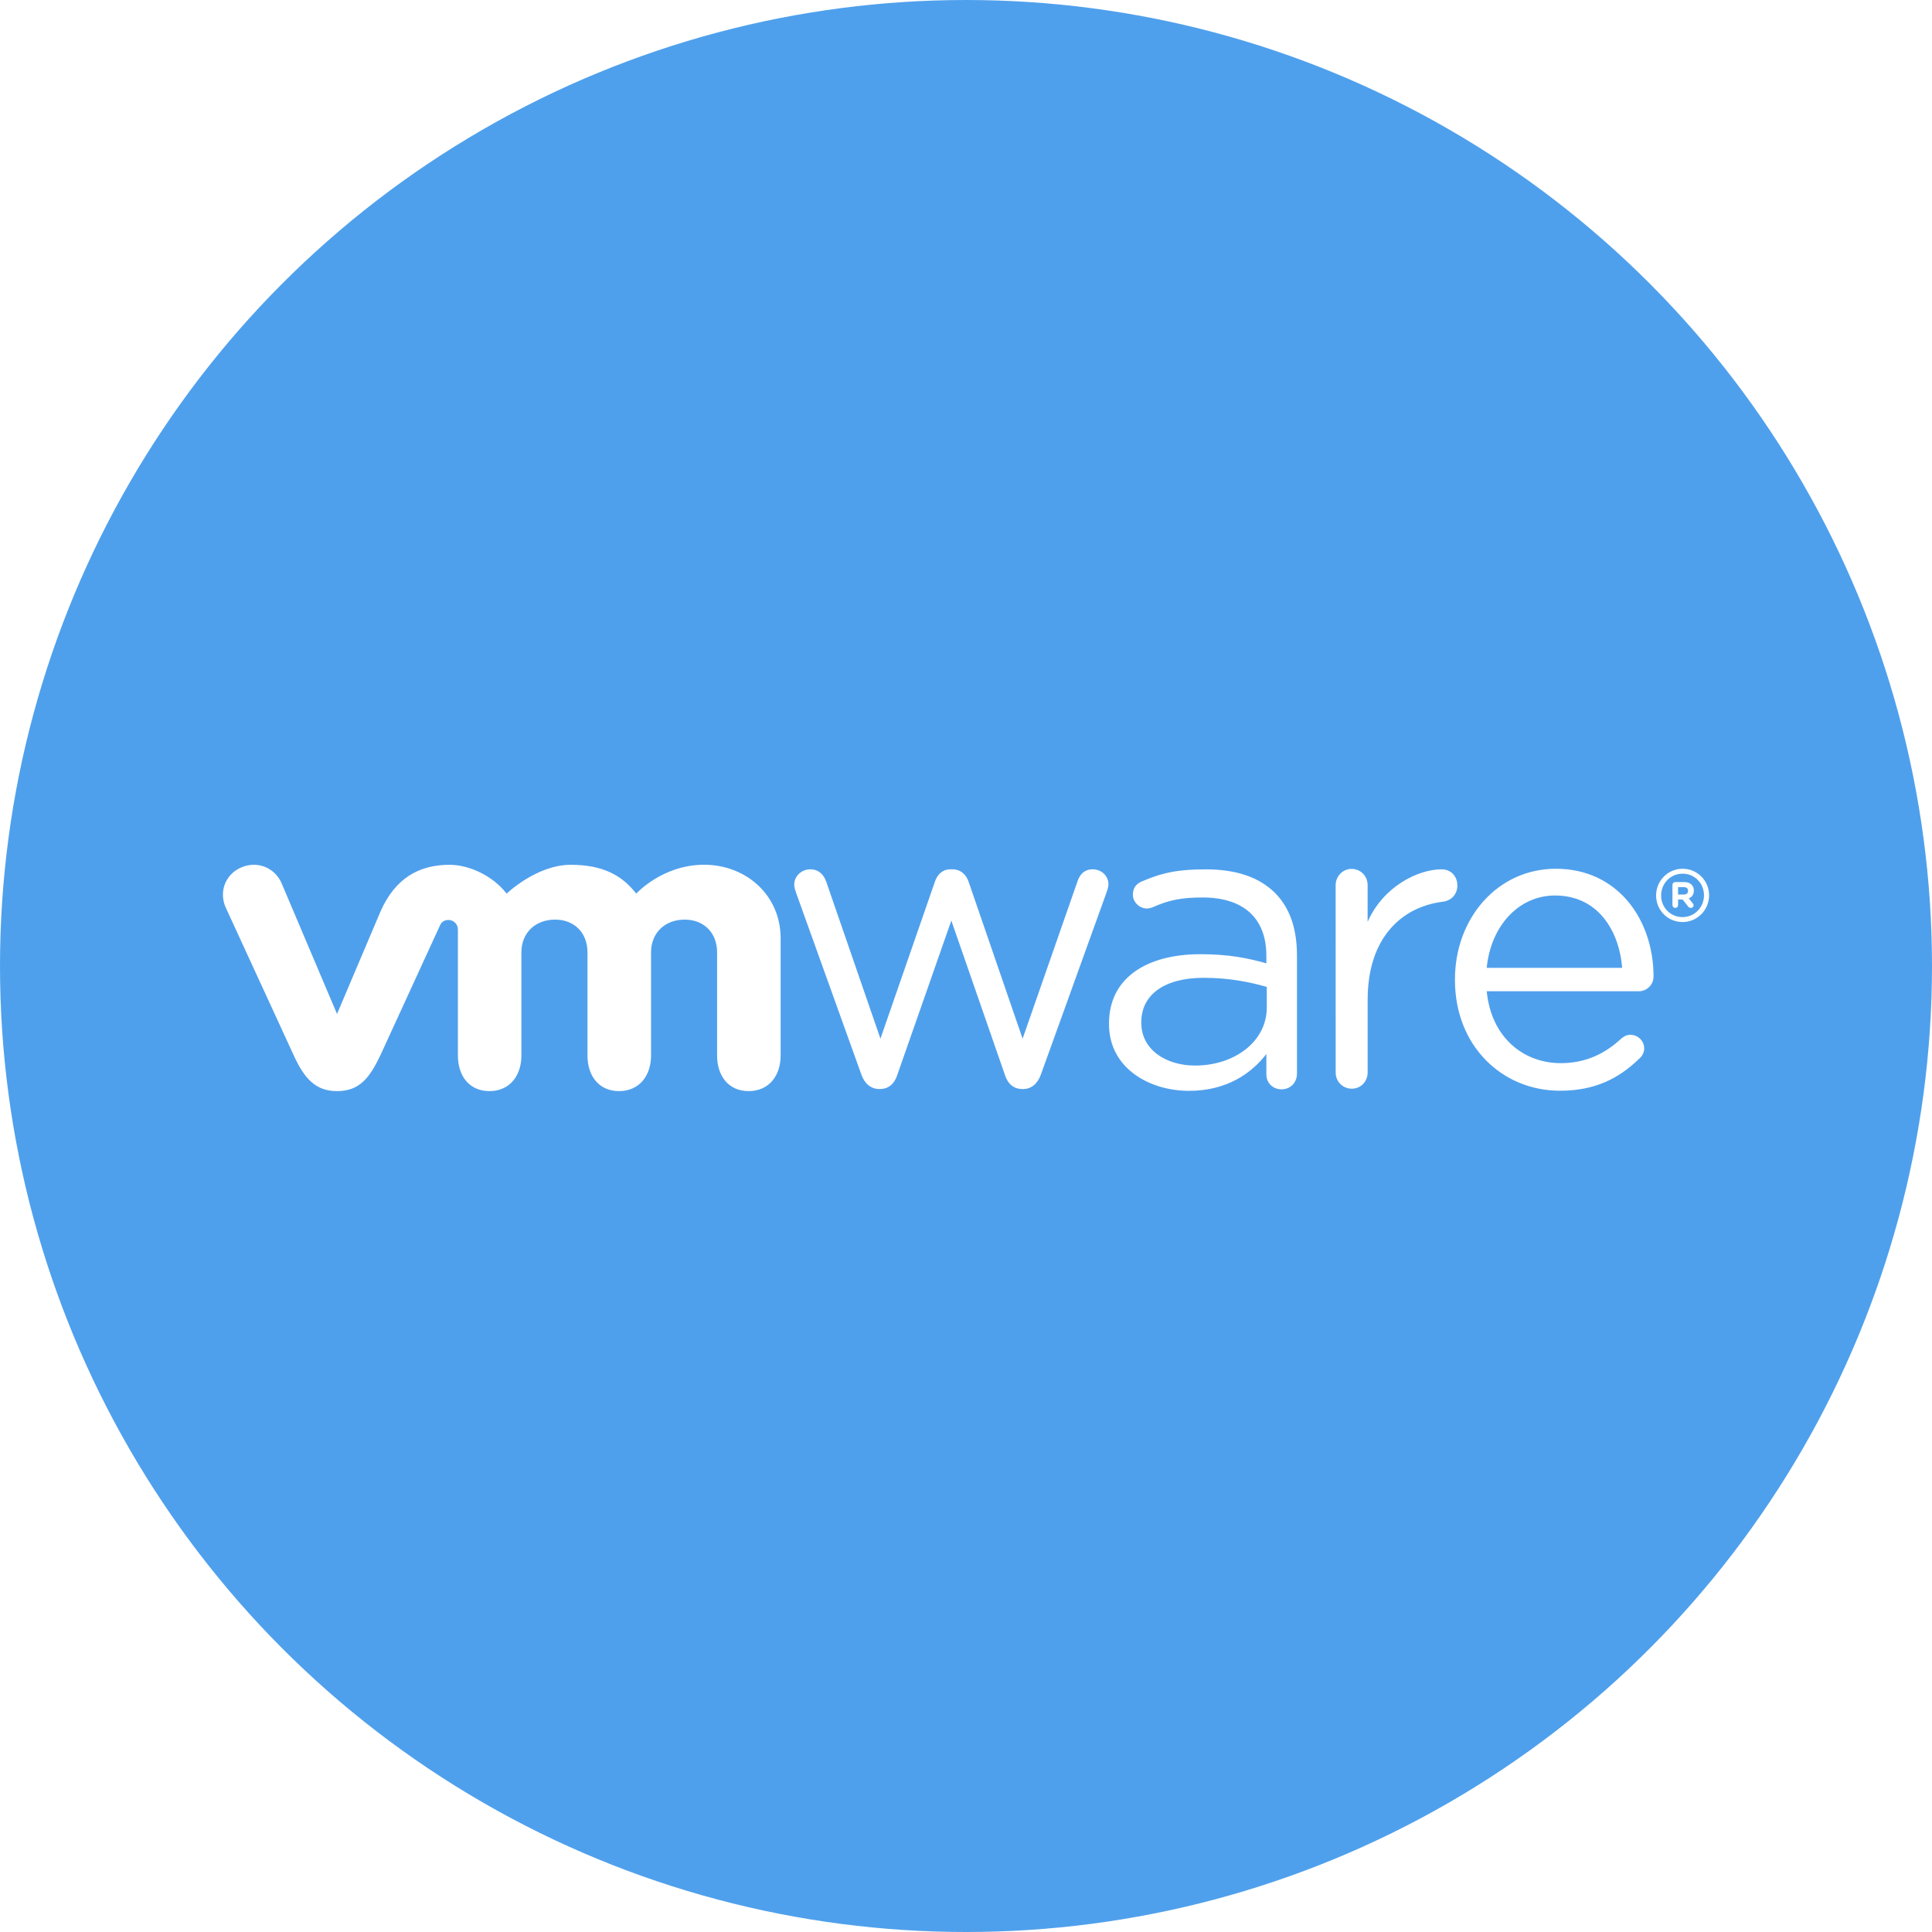 <svg width="81" height="81" viewBox="0 0 81 81" fill="none" xmlns="http://www.w3.org/2000/svg">
<rect x="0" y="0" width="81" height="81" fill="#333333" stroke="none"/>
<g clip-path="url(#clip0_2_126)">
<rect width="81" height="81" fill="white"/>
<circle cx="40.5" cy="40.5" r="40.5" fill="#4FA0EC"/>
<g clip-path="url(#clip1_2_126)">
<mask id="mask0_2_126" style="mask-type:alpha" maskUnits="userSpaceOnUse" x="-197" y="-273" width="398" height="515">
<path d="M-196.572 241.67H200.422V-272.086H-196.572V241.67Z" fill="white"/>
</mask>
<g mask="url(#mask0_2_126)">
<path d="M36.113 45.05L33.385 37.454C33.35 37.349 33.298 37.21 33.298 37.088C33.298 36.759 33.576 36.447 33.975 36.447C34.322 36.447 34.549 36.672 34.653 37.002L36.913 43.547L39.19 36.983C39.294 36.672 39.503 36.446 39.849 36.446H39.919C40.285 36.446 40.511 36.672 40.615 36.983L42.873 43.547L45.169 36.967C45.256 36.688 45.445 36.446 45.812 36.446C46.194 36.446 46.472 36.74 46.472 37.071C46.472 37.192 46.419 37.33 46.385 37.436L43.64 45.05C43.5 45.448 43.223 45.657 42.909 45.657H42.857C42.509 45.657 42.248 45.448 42.126 45.05L39.885 38.595L37.625 45.05C37.503 45.448 37.242 45.657 36.895 45.657H36.859C36.529 45.657 36.253 45.448 36.113 45.05M55.998 37.109C55.998 36.742 56.294 36.429 56.659 36.429C57.044 36.429 57.338 36.725 57.338 37.109V38.65C57.999 37.153 59.465 36.447 60.437 36.447C60.839 36.447 61.1 36.742 61.1 37.125C61.1 37.491 60.858 37.751 60.507 37.803C58.765 38.012 57.339 39.319 57.339 41.913V44.966C57.339 45.332 57.061 45.644 56.678 45.644C56.295 45.644 55.999 45.347 55.999 44.966L55.998 37.109ZM65.402 45.729C62.978 45.729 61 43.85 61 41.093V41.058C61 38.491 62.791 36.423 65.231 36.423C67.839 36.423 69.325 38.575 69.325 40.937C69.325 41.3 69.032 41.559 68.71 41.559H62.332C62.518 43.488 63.865 44.573 65.436 44.573C66.529 44.573 67.328 44.142 67.977 43.539C68.08 43.454 68.199 43.385 68.353 43.385C68.676 43.385 68.933 43.643 68.933 43.955C68.933 44.109 68.865 44.265 68.727 44.384C67.892 45.193 66.902 45.729 65.402 45.729M68.011 40.577C67.874 38.955 66.953 37.544 65.195 37.544C63.66 37.544 62.5 38.835 62.331 40.577H68.011ZM46.496 42.939V42.904C46.496 41.013 48.058 40.005 50.331 40.005C51.478 40.005 52.293 40.161 53.093 40.388V40.074C53.093 38.461 52.101 37.627 50.419 37.627C49.516 37.627 48.99 37.742 48.33 38.036C48.244 38.071 48.156 38.089 48.089 38.089C47.776 38.089 47.497 37.828 47.497 37.516C47.497 37.239 47.618 37.068 47.862 36.959C48.746 36.576 49.413 36.448 50.558 36.448C51.824 36.448 52.796 36.777 53.455 37.437C54.063 38.044 54.376 38.912 54.376 40.058V45.01C54.376 45.391 54.098 45.67 53.731 45.67C53.351 45.67 53.093 45.392 53.093 45.045V44.189C52.467 45.006 51.425 45.734 49.849 45.734C48.181 45.733 46.496 44.779 46.496 42.939M53.11 42.245V41.377C52.449 41.186 51.563 40.995 50.47 40.995C48.789 40.995 47.85 41.724 47.85 42.852V42.886C47.85 44.014 48.89 44.674 50.107 44.674C51.755 44.674 53.11 43.667 53.11 42.245ZM11.797 37.01C11.503 36.366 10.776 36.074 10.098 36.375C9.419 36.677 9.169 37.43 9.476 38.075L12.324 44.266C12.772 45.236 13.244 45.745 14.13 45.745C15.077 45.745 15.489 45.191 15.937 44.266C15.937 44.266 18.421 38.857 18.446 38.8C18.471 38.743 18.551 38.568 18.804 38.57C19.018 38.571 19.198 38.742 19.198 38.971V44.261C19.198 45.076 19.65 45.745 20.52 45.745C21.389 45.745 21.859 45.076 21.859 44.261V39.932C21.859 39.097 22.457 38.555 23.273 38.555C24.088 38.555 24.631 39.116 24.631 39.932V44.261C24.631 45.076 25.084 45.745 25.953 45.745C26.822 45.745 27.295 45.076 27.295 44.261V39.932C27.295 39.097 27.89 38.555 28.706 38.555C29.52 38.555 30.065 39.116 30.065 39.932V44.261C30.065 45.076 30.518 45.745 31.388 45.745C32.257 45.745 32.728 45.076 32.728 44.261V39.334C32.728 37.523 31.272 36.255 29.52 36.255C27.77 36.255 26.674 37.466 26.674 37.466C26.092 36.711 25.289 36.257 23.93 36.257C22.496 36.257 21.241 37.466 21.241 37.466C20.658 36.711 19.666 36.257 18.845 36.257C17.574 36.257 16.565 36.816 15.949 38.223L14.13 42.511L11.797 37.01ZM69.433 37.546V37.539C69.433 36.933 69.925 36.423 70.543 36.423C71.169 36.423 71.654 36.928 71.654 37.534V37.539C71.654 38.147 71.164 38.657 70.543 38.657C69.916 38.657 69.433 38.154 69.433 37.546M71.441 37.539V37.536C71.441 37.038 71.056 36.629 70.543 36.629C70.034 36.629 69.643 37.045 69.643 37.539V37.545C69.643 38.042 70.029 38.45 70.543 38.45C71.049 38.45 71.441 38.035 71.441 37.539" fill="white"/>
<path d="M70.118 37.1C70.118 37.034 70.171 36.981 70.237 36.981H70.608C70.747 36.981 70.855 37.02 70.921 37.091C70.983 37.15 71.016 37.236 71.016 37.336V37.339C71.016 37.508 70.93 37.612 70.801 37.666L70.965 37.866C70.987 37.895 71.003 37.92 71.003 37.956C71.003 38.022 70.947 38.065 70.891 38.065C70.838 38.065 70.802 38.038 70.775 38.004L70.544 37.713H70.355V37.947C70.355 38.013 70.304 38.065 70.238 38.065C70.171 38.065 70.118 38.013 70.118 37.947V37.1H70.118ZM70.594 37.503C70.71 37.503 70.773 37.443 70.773 37.351V37.347C70.773 37.247 70.705 37.193 70.59 37.193H70.354V37.503H70.594V37.503Z" fill="white"/>
</g>
</g>
</g>
<defs>
<clipPath id="clip0_2_126">
<rect width="81" height="81" fill="white"/>
</clipPath>
<clipPath id="clip1_2_126">
<rect width="81" height="54" fill="white" transform="translate(0 14)"/>
</clipPath>
</defs>
</svg>
